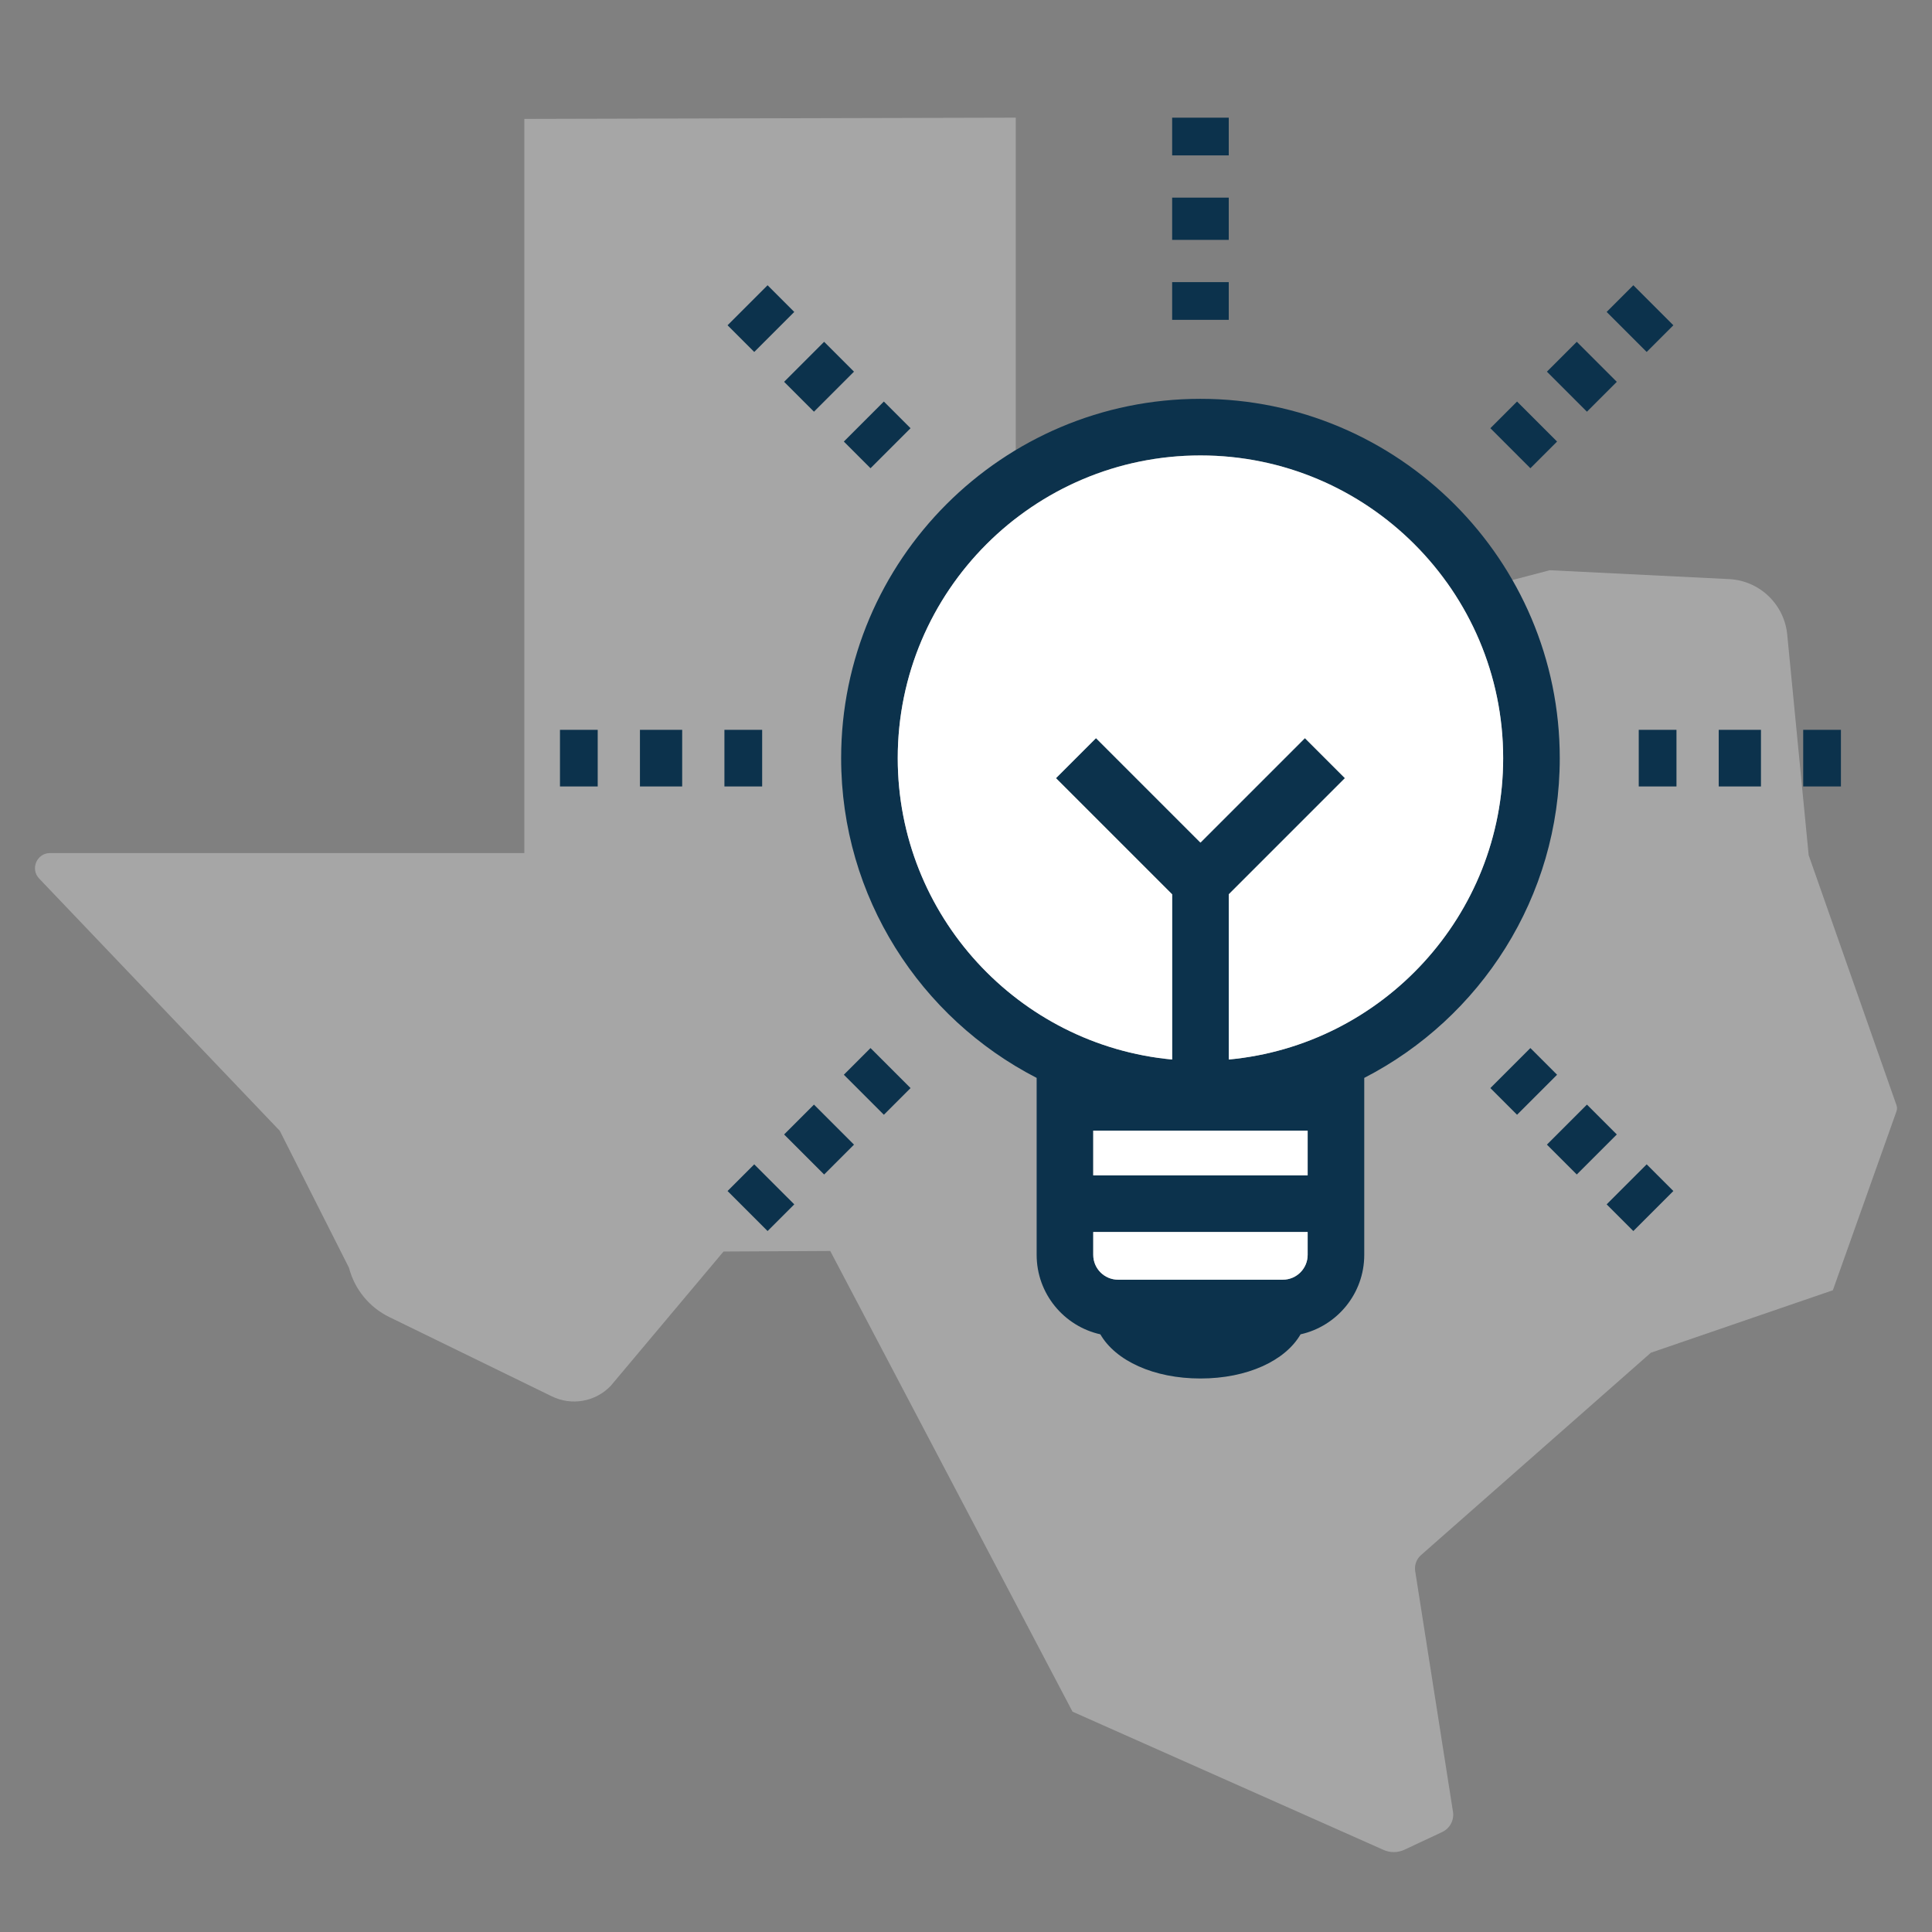<?xml version="1.0" encoding="utf-8"?>
<!-- Generator: Adobe Illustrator 27.9.1, SVG Export Plug-In . SVG Version: 6.00 Build 0)  -->
<svg version="1.1" id="Content" xmlns="http://www.w3.org/2000/svg" xmlns:xlink="http://www.w3.org/1999/xlink" x="0px" y="0px"
	 viewBox="0 0 1024 1024" enable-background="new 0 0 1024 1024" xml:space="preserve">
<rect x="0" y="0" width="1024" height="1024" fill="#808080" stroke="none"/>
<g id="illus-color-2">
	<path fill="#A6A6A6" d="M1005.186,588.974l-33.727,94.882l-96.45,33.109l-121.85,107.275
		c-2.413,2.124-3.572,5.334-3.074,8.51l20.028,127.549c0.685,4.439-1.639,8.799-5.707,10.705l-20.034,9.391
		c-3.485,1.634-7.508,1.674-11.025,0.111l-164.887-73.284l-128.421-244.184l-56.562,0.3l-59.816,71.232
		c-8.078,8.415-20.664,10.652-31.15,5.538l-86.192-42.048c-10.585-5.165-18.385-14.704-21.345-26.106
		l-36.675-72.595L20.77,465.664c-4.86-5.095-1.249-13.531,5.792-13.531h251.343V63.025l260.473-0.659v223.169
		l250.784,25.148l32.251-8.451l94.762,4.69c16.409,0.685,29.749,13.468,31.131,29.834l11.33,116.531l46.556,132.548
		C1005.549,586.851,1005.547,587.959,1005.186,588.974z"/>
</g>
<path id="illus-color-1" fill="#0C324C" d="M636.264,211.39c-105.011,0-190.443,85.433-190.443,190.443
	c0,73.758,42.149,137.856,103.625,169.476v93.8c0,20.567,14.468,37.81,33.758,42.112
	c8.079,13.981,28.223,23.409,53.06,23.409s44.981-9.428,53.06-23.409c19.29-4.302,33.758-21.544,33.758-42.112
	v-93.8c61.476-31.621,103.625-95.718,103.625-169.476C826.707,296.822,741.274,211.39,636.264,211.39z
	 M693.082,665.109c0,7.253-5.901,13.154-13.154,13.154h-87.328c-7.253,0-13.154-5.901-13.154-13.154v-12.138h113.637
	V665.109z M693.082,622.971H579.445v-23.686h113.637V622.971z M651.264,561.57v-87.556l61.574-61.575l-21.213-21.213
	l-55.361,55.361l-55.361-55.361l-21.213,21.213l61.574,61.575V561.57c-81.461-7.589-145.443-76.326-145.443-159.737
	c0-88.469,71.975-160.443,160.443-160.443s160.443,71.975,160.443,160.443
	C796.707,485.244,732.725,553.981,651.264,561.57z M403.959,416.833h-20v-30h20V416.833z M339.184,386.833h22.387v30
	h-22.387V386.833z M296.797,386.833h20v30h-20V386.833z M447.25,234.033l21.214-21.213l14.142,14.143l-21.214,21.213
	L447.25,234.033z M415.591,202.373l21.213-21.213l15.83,15.83l-21.213,21.213L415.591,202.373z M399.76,186.543
	l-14.142-14.142l21.213-21.213l14.142,14.142L399.76,186.543z M651.264,169.528h-30v-20h30V169.528z M651.264,127.141
	h-30V104.754h30V127.141z M651.264,82.366h-30v-20h30V82.366z M811.136,248.175l-21.215-21.213l14.142-14.143
	l21.215,21.213L811.136,248.175z M841.107,218.203l-21.213-21.213l15.83-15.83l21.213,21.213L841.107,218.203z
	 M872.768,186.543l-21.213-21.213l14.142-14.142l21.213,21.213L872.768,186.543z M868.568,386.833h20v30h-20V386.833z
	 M910.956,386.833h22.388v30h-22.388V386.833z M975.731,386.833v30h-20v-30H975.731z M825.278,569.633l-21.215,21.213
	l-14.142-14.143l21.215-21.213L825.278,569.633z M856.937,601.293l-21.213,21.213l-15.83-15.83l21.213-21.213
	L856.937,601.293z M872.769,617.124l14.142,14.143l-21.215,21.213l-14.142-14.143L872.769,617.124z M461.392,555.491
	l21.214,21.213l-14.142,14.143l-21.214-21.213L461.392,555.491z M431.421,585.463l21.213,21.213l-15.83,15.83
	l-21.213-21.213L431.421,585.463z M399.76,617.124l21.214,21.213l-14.142,14.143l-21.214-21.213L399.76,617.124z"/>
<path id="illus-color-3" fill="#FFFFFF" d="M693.082,599.285v23.686H579.445v-23.686H693.082z M679.928,678.263h-87.328
	c-7.253,0-13.154-5.901-13.154-13.154v-12.138h113.637v12.138C693.082,672.362,687.181,678.263,679.928,678.263z
	 M651.264,561.57v-87.556l61.574-61.575l-21.213-21.213l-55.361,55.361l-55.361-55.361l-21.213,21.213l61.574,61.575
	V561.57c-81.461-7.589-145.443-76.326-145.443-159.737c0-88.469,71.975-160.443,160.443-160.443
	s160.443,71.975,160.443,160.443C796.707,485.244,732.725,553.981,651.264,561.57z"/>
</svg>
